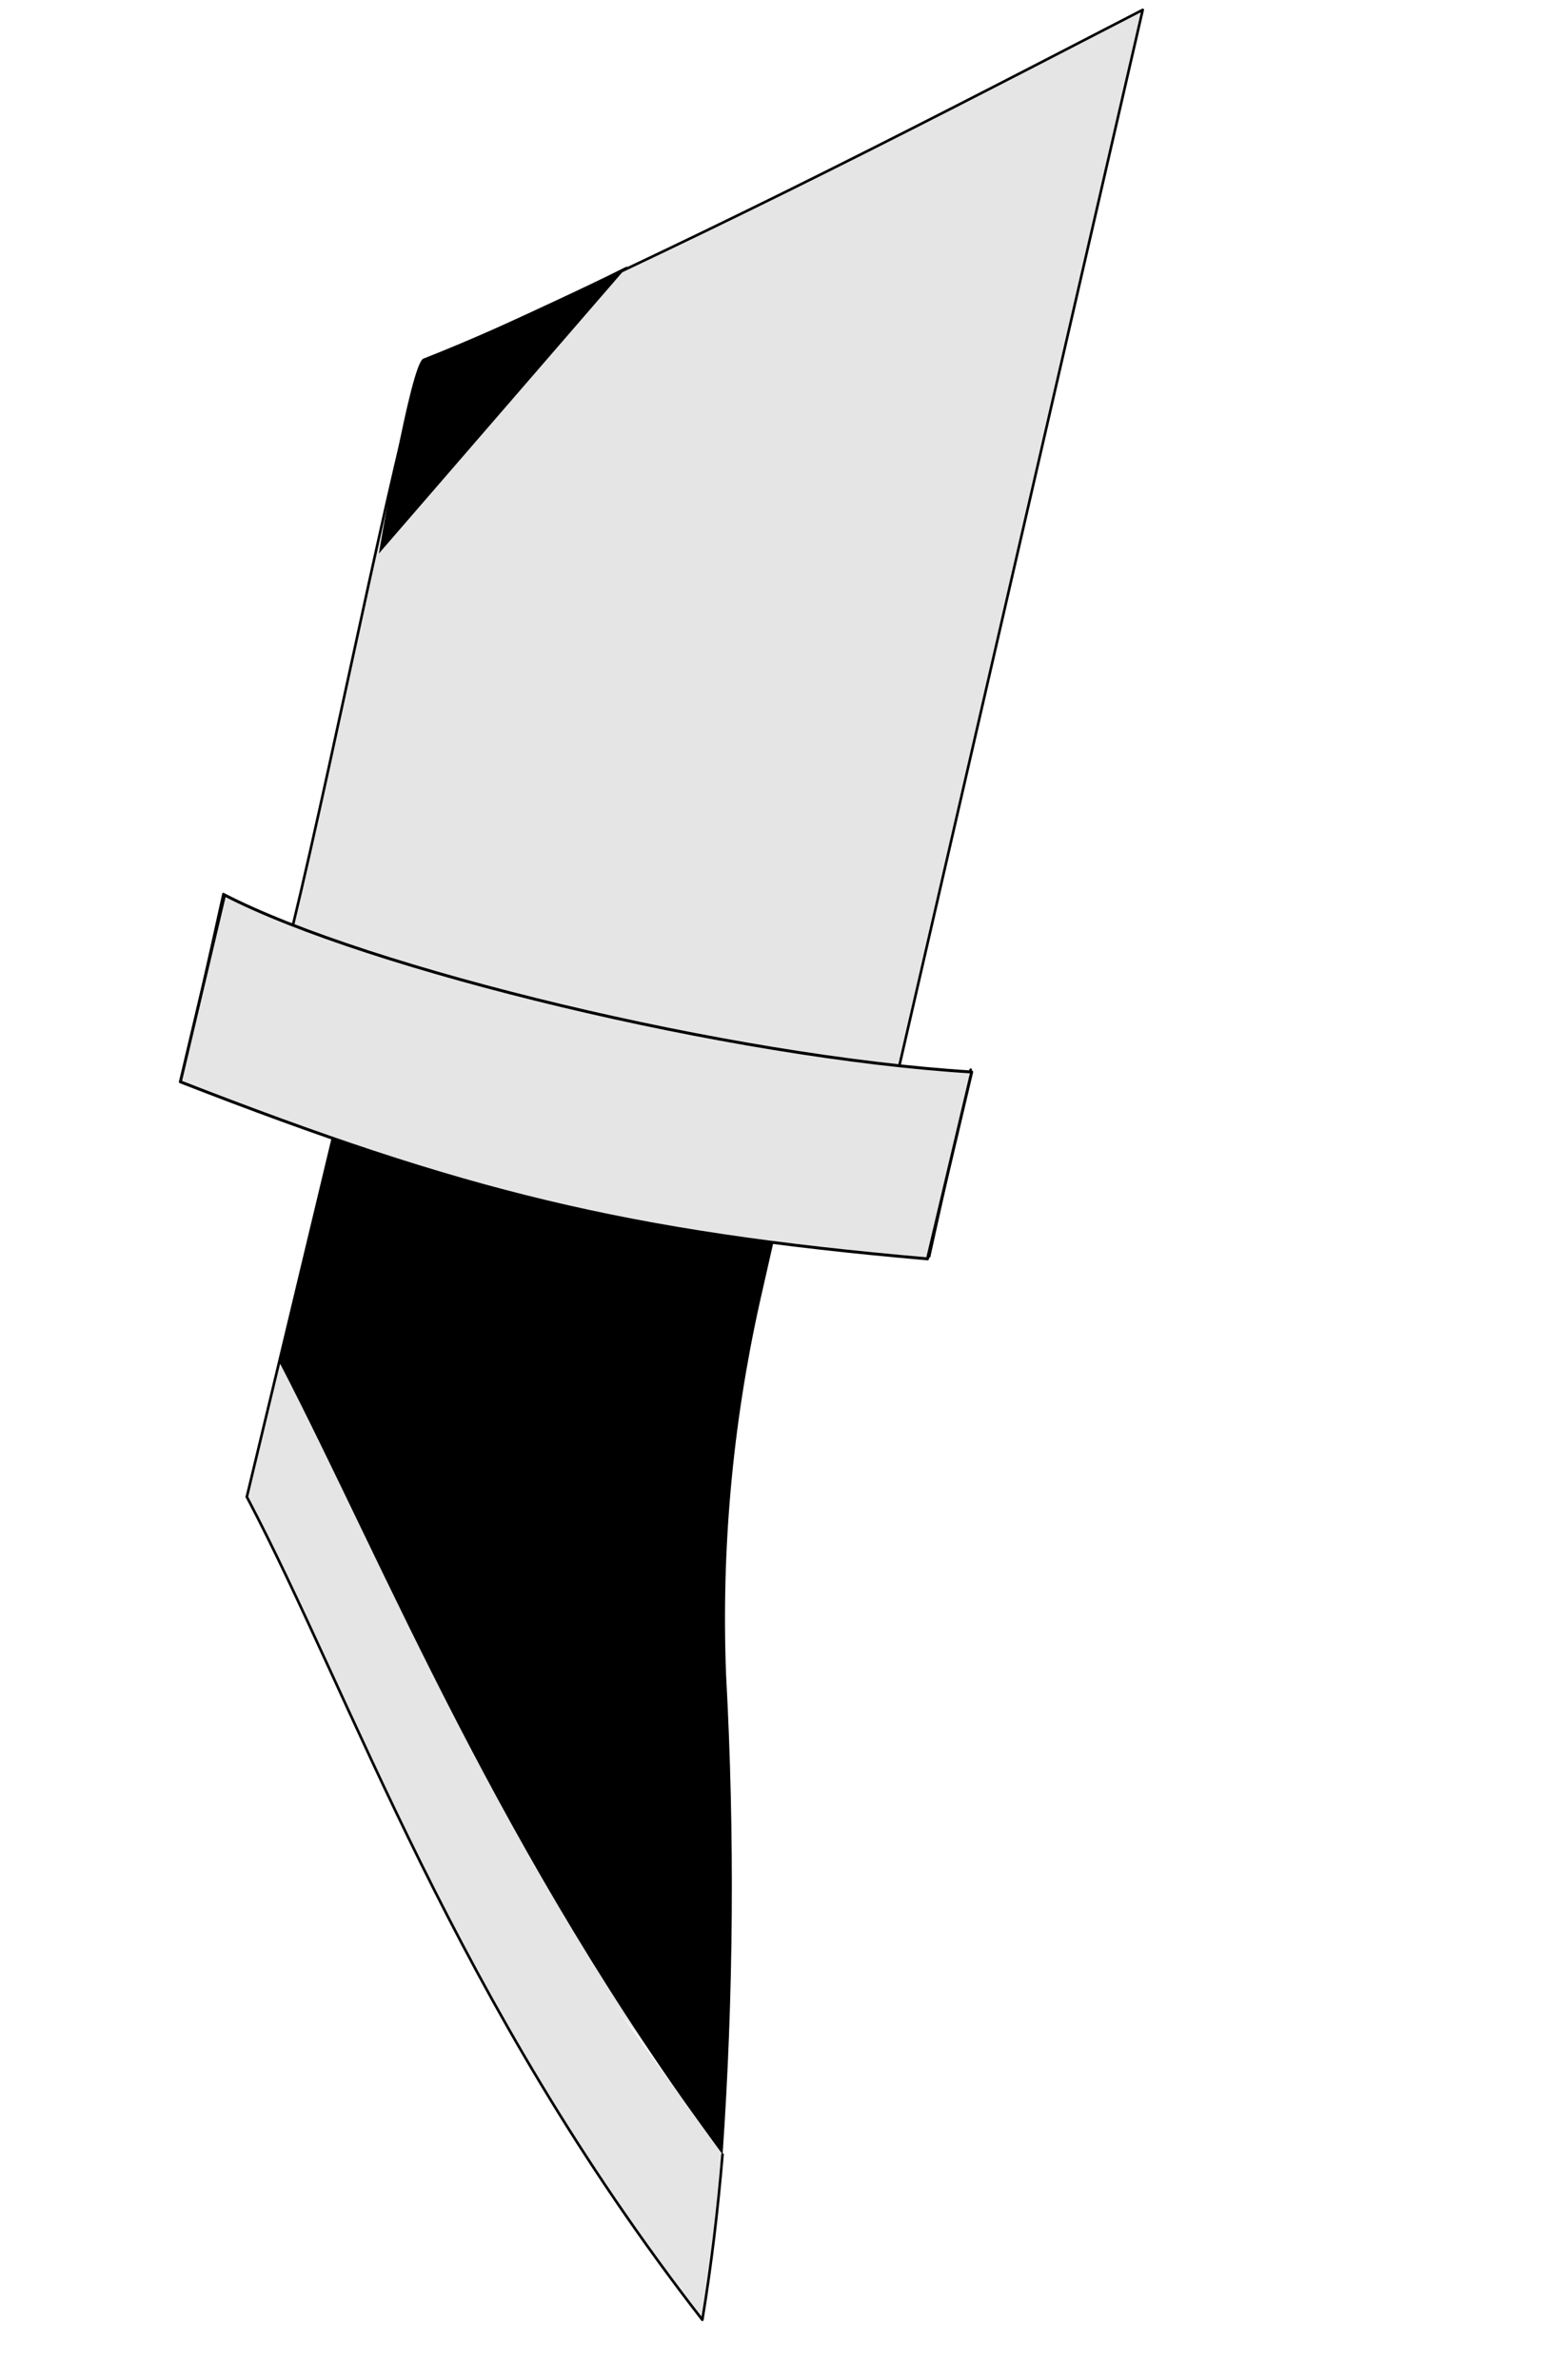<?xml version="1.0" encoding="UTF-8"?> <svg xmlns="http://www.w3.org/2000/svg" width="159" height="242" viewBox="0 0 159 242" fill="none"> <path d="M25 152L28.5 138.5L66.5 209L36 170L25 152Z" fill="#E5E5E5"></path> <path d="M116.247 1L91.449 108.533C66.905 105.709 53.094 102.482 29.736 94.334C34.238 75.834 41.392 39.088 43.238 36.834C72.462 23.547 88.246 15.487 116.247 1Z" fill="#E5E5E5" stroke="black" stroke-width="0.264" stroke-linecap="round" stroke-linejoin="round"></path> <path d="M98.746 108.766L94.523 127.738" stroke="black" stroke-width="0.264" stroke-linecap="round" stroke-linejoin="round"></path> <path d="M94.526 127.738C68.486 125.598 42.874 119.582 18.514 109.884" stroke="black" stroke-width="0.264" stroke-linecap="round" stroke-linejoin="round"></path> <path d="M18.512 109.881L22.73 90.907" stroke="black" stroke-width="0.264" stroke-linecap="round" stroke-linejoin="round"></path> <path d="M38.543 56.282L63.85 27.049C63.85 27.049 52.779 32.655 43.065 36.467C41.761 36.98 38.543 56.282 38.543 56.282Z" fill="black"></path> <path d="M77.256 132.568L78.706 126.195C63.488 124.069 48.488 120.522 33.896 115.601L28.407 138.488C39.26 159.416 50.67 188.208 73.507 219.079C74.629 202.857 74.749 186.573 73.864 170.324C73.37 157.632 74.512 144.939 77.259 132.568L77.256 132.568Z" fill="black"></path> <path d="M33.893 115.601L25.109 152.202" stroke="black" stroke-width="0.264" stroke-linecap="round" stroke-linejoin="round"></path> <path d="M25.11 152.202C35.859 172.586 46.19 203.373 71.447 235.876C72.376 230.235 73.036 224.628 73.5 219.079" fill="#E5E5E5"></path> <path d="M25.11 152.202C35.859 172.586 46.19 203.373 71.447 235.876C72.376 230.235 73.036 224.628 73.5 219.079" stroke="black" stroke-width="0.264" stroke-linecap="round" stroke-linejoin="round"></path> <path d="M98.848 109C74.348 107.5 37.348 98.5 22.848 91L18.348 110C47.088 121.192 63.684 125.33 94.348 128L98.848 109Z" fill="#E5E5E5" stroke="black" stroke-width="0.3" stroke-linecap="round" stroke-linejoin="round"></path> </svg> 